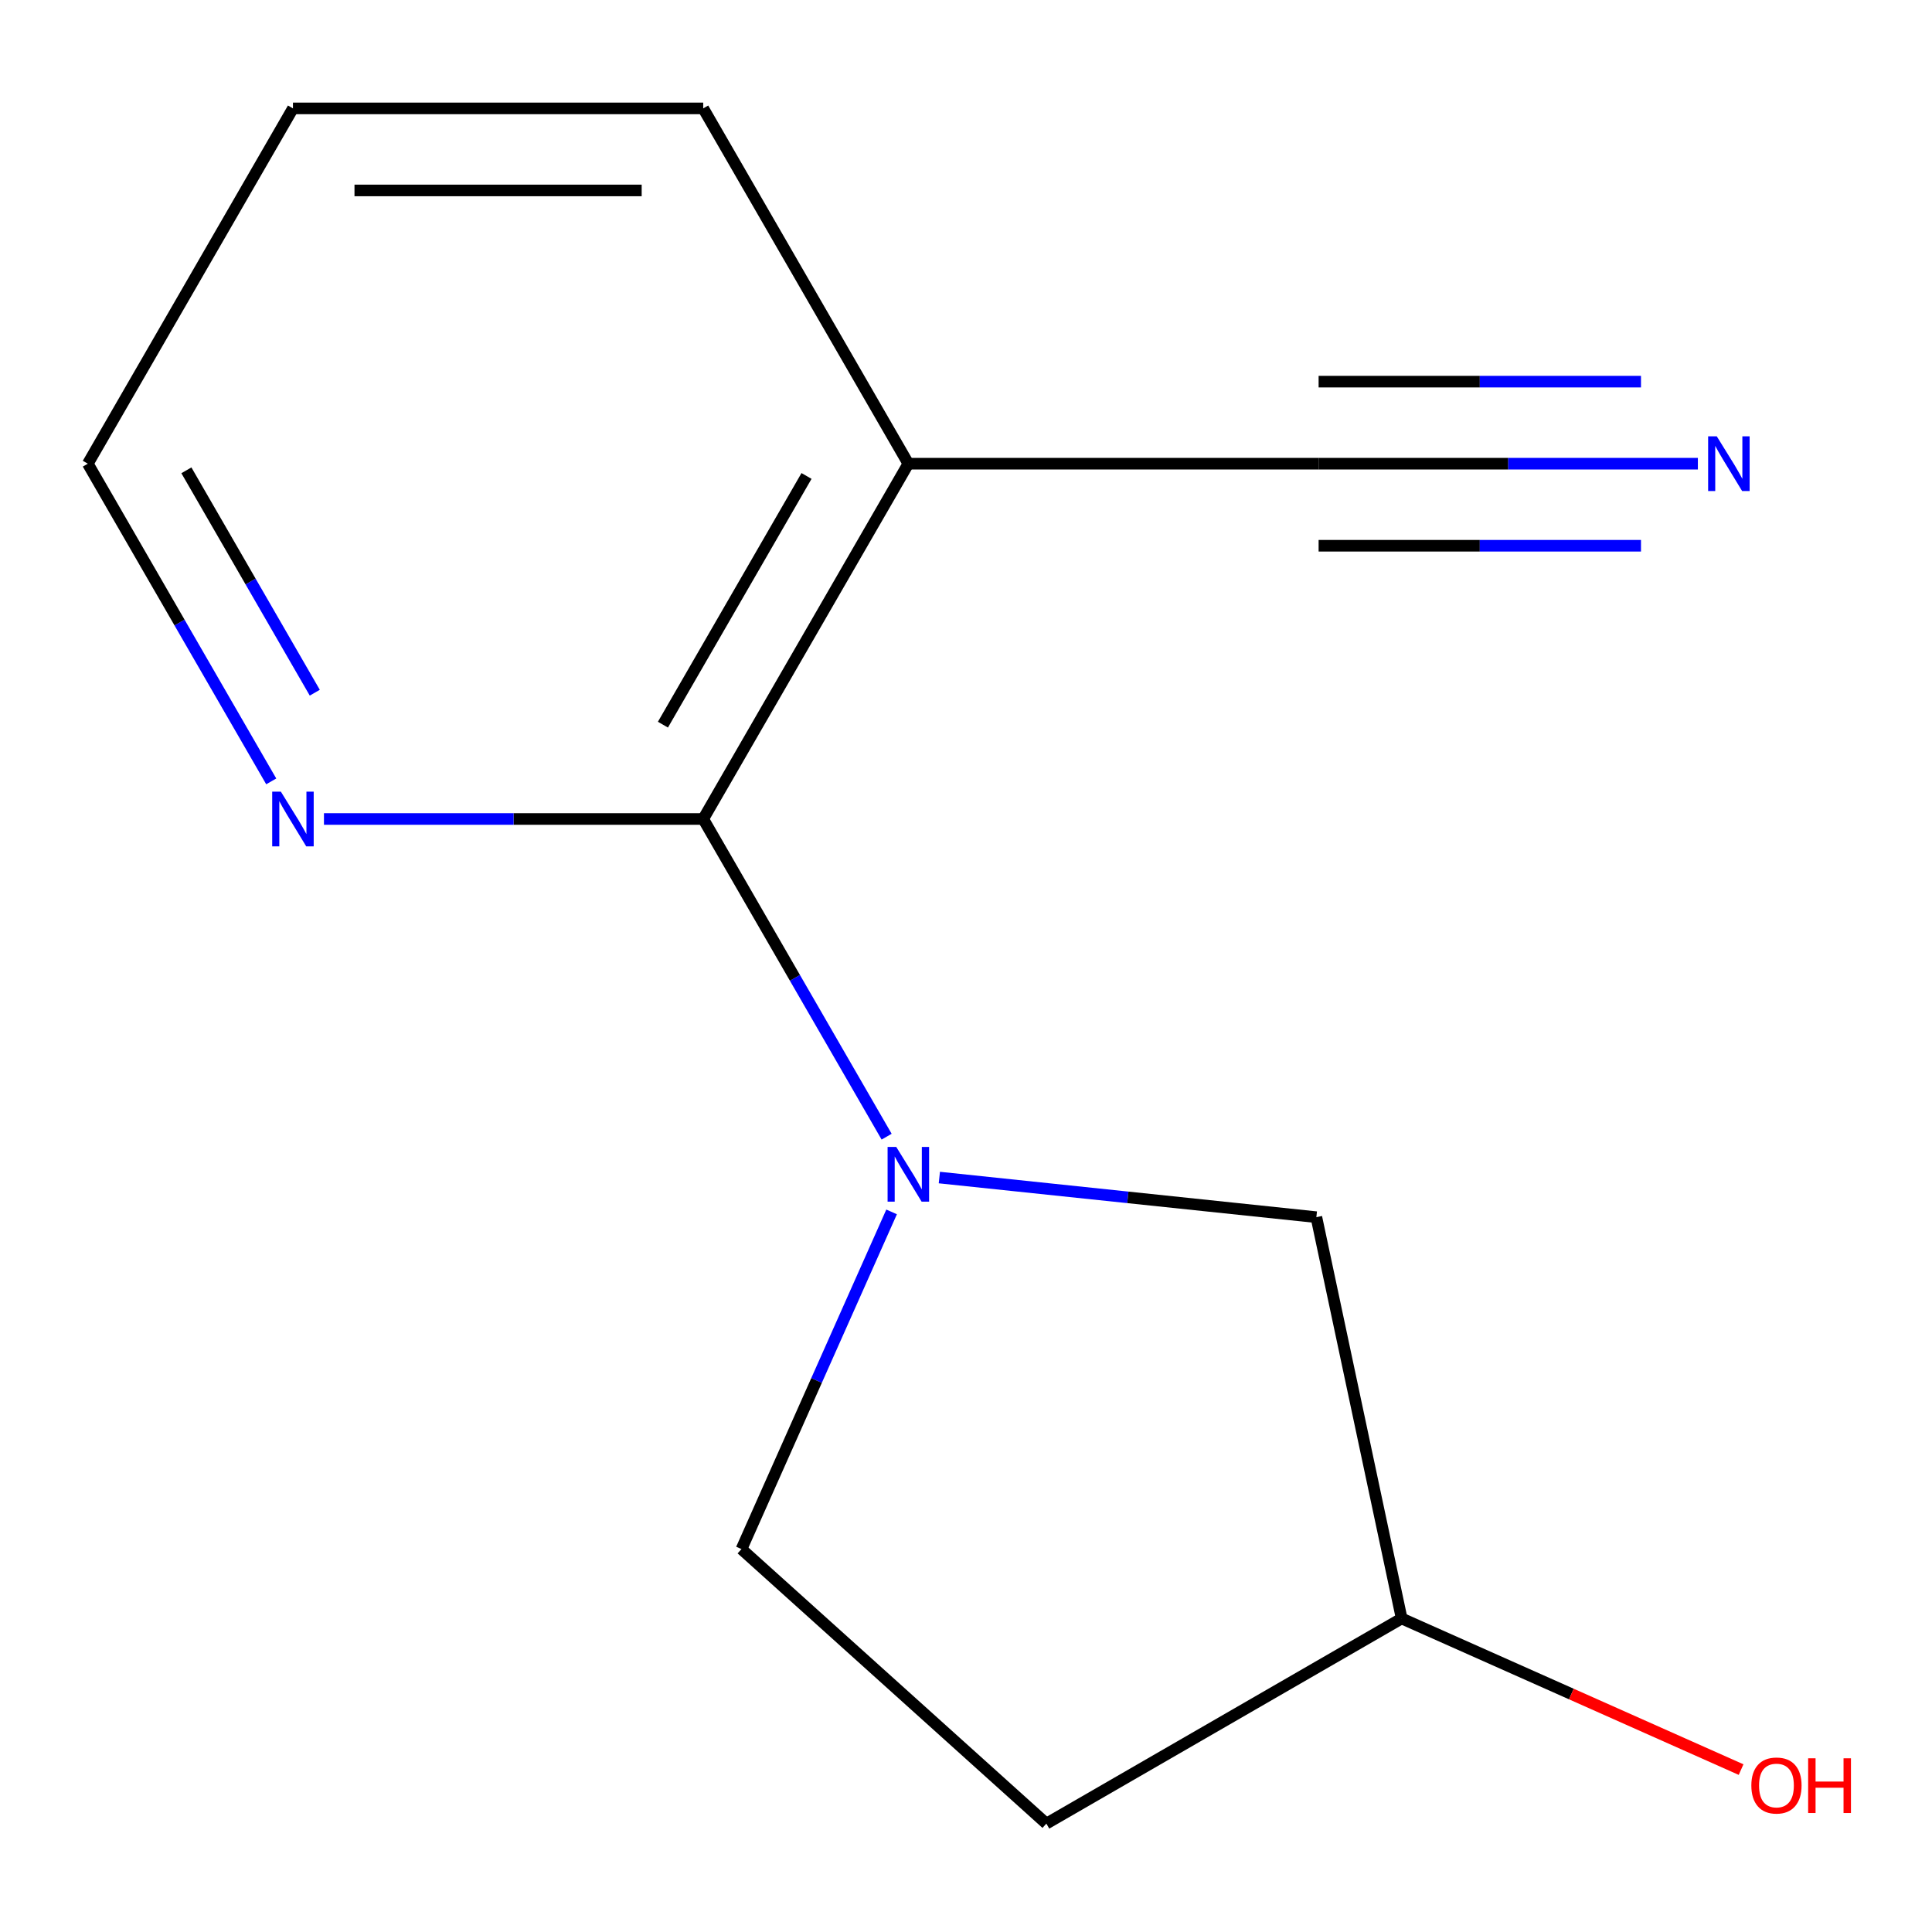 <?xml version='1.0' encoding='iso-8859-1'?>
<svg version='1.1' baseProfile='full'
              xmlns='http://www.w3.org/2000/svg'
                      xmlns:rdkit='http://www.rdkit.org/xml'
                      xmlns:xlink='http://www.w3.org/1999/xlink'
                  xml:space='preserve'
width='1000px' height='1000px' viewBox='0 0 1000 1000'>
<!-- END OF HEADER -->
<rect style='opacity:1.0;fill:#FFFFFF;stroke:none' width='1000' height='1000' x='0' y='0'> </rect>
<path class='bond-0' d='M 458.919,588.342 L 411.451,506.126' style='fill:none;fill-rule:evenodd;stroke:#0000FF;stroke-width:6px;stroke-linecap:butt;stroke-linejoin:miter;stroke-opacity:1' />
<path class='bond-0' d='M 411.451,506.126 L 363.983,423.909' style='fill:none;fill-rule:evenodd;stroke:#000000;stroke-width:6px;stroke-linecap:butt;stroke-linejoin:miter;stroke-opacity:1' />
<path class='bond-5' d='M 486.208,609.498 L 583.778,619.753' style='fill:none;fill-rule:evenodd;stroke:#0000FF;stroke-width:6px;stroke-linecap:butt;stroke-linejoin:miter;stroke-opacity:1' />
<path class='bond-5' d='M 583.778,619.753 L 681.348,630.008' style='fill:none;fill-rule:evenodd;stroke:#000000;stroke-width:6px;stroke-linecap:butt;stroke-linejoin:miter;stroke-opacity:1' />
<path class='bond-6' d='M 461.491,627.28 L 422.639,714.542' style='fill:none;fill-rule:evenodd;stroke:#0000FF;stroke-width:6px;stroke-linecap:butt;stroke-linejoin:miter;stroke-opacity:1' />
<path class='bond-6' d='M 422.639,714.542 L 383.788,801.805' style='fill:none;fill-rule:evenodd;stroke:#000000;stroke-width:6px;stroke-linecap:butt;stroke-linejoin:miter;stroke-opacity:1' />
<path class='bond-1' d='M 363.983,423.909 L 470.159,240.006' style='fill:none;fill-rule:evenodd;stroke:#000000;stroke-width:6px;stroke-linecap:butt;stroke-linejoin:miter;stroke-opacity:1' />
<path class='bond-1' d='M 343.129,375.088 L 417.452,246.356' style='fill:none;fill-rule:evenodd;stroke:#000000;stroke-width:6px;stroke-linecap:butt;stroke-linejoin:miter;stroke-opacity:1' />
<path class='bond-4' d='M 363.983,423.909 L 265.831,423.909' style='fill:none;fill-rule:evenodd;stroke:#000000;stroke-width:6px;stroke-linecap:butt;stroke-linejoin:miter;stroke-opacity:1' />
<path class='bond-4' d='M 265.831,423.909 L 167.679,423.909' style='fill:none;fill-rule:evenodd;stroke:#0000FF;stroke-width:6px;stroke-linecap:butt;stroke-linejoin:miter;stroke-opacity:1' />
<path class='bond-2' d='M 470.159,240.006 L 682.511,240.006' style='fill:none;fill-rule:evenodd;stroke:#000000;stroke-width:6px;stroke-linecap:butt;stroke-linejoin:miter;stroke-opacity:1' />
<path class='bond-10' d='M 470.159,240.006 L 363.983,56.104' style='fill:none;fill-rule:evenodd;stroke:#000000;stroke-width:6px;stroke-linecap:butt;stroke-linejoin:miter;stroke-opacity:1' />
<path class='bond-3' d='M 682.511,240.006 L 780.663,240.006' style='fill:none;fill-rule:evenodd;stroke:#000000;stroke-width:6px;stroke-linecap:butt;stroke-linejoin:miter;stroke-opacity:1' />
<path class='bond-3' d='M 780.663,240.006 L 878.815,240.006' style='fill:none;fill-rule:evenodd;stroke:#0000FF;stroke-width:6px;stroke-linecap:butt;stroke-linejoin:miter;stroke-opacity:1' />
<path class='bond-3' d='M 682.511,282.477 L 765.94,282.477' style='fill:none;fill-rule:evenodd;stroke:#000000;stroke-width:6px;stroke-linecap:butt;stroke-linejoin:miter;stroke-opacity:1' />
<path class='bond-3' d='M 765.94,282.477 L 849.369,282.477' style='fill:none;fill-rule:evenodd;stroke:#0000FF;stroke-width:6px;stroke-linecap:butt;stroke-linejoin:miter;stroke-opacity:1' />
<path class='bond-3' d='M 682.511,197.536 L 765.94,197.536' style='fill:none;fill-rule:evenodd;stroke:#000000;stroke-width:6px;stroke-linecap:butt;stroke-linejoin:miter;stroke-opacity:1' />
<path class='bond-3' d='M 765.94,197.536 L 849.369,197.536' style='fill:none;fill-rule:evenodd;stroke:#0000FF;stroke-width:6px;stroke-linecap:butt;stroke-linejoin:miter;stroke-opacity:1' />
<path class='bond-11' d='M 140.39,404.44 L 92.922,322.223' style='fill:none;fill-rule:evenodd;stroke:#0000FF;stroke-width:6px;stroke-linecap:butt;stroke-linejoin:miter;stroke-opacity:1' />
<path class='bond-11' d='M 92.922,322.223 L 45.455,240.006' style='fill:none;fill-rule:evenodd;stroke:#000000;stroke-width:6px;stroke-linecap:butt;stroke-linejoin:miter;stroke-opacity:1' />
<path class='bond-11' d='M 162.93,358.54 L 129.703,300.988' style='fill:none;fill-rule:evenodd;stroke:#0000FF;stroke-width:6px;stroke-linecap:butt;stroke-linejoin:miter;stroke-opacity:1' />
<path class='bond-11' d='M 129.703,300.988 L 96.475,243.436' style='fill:none;fill-rule:evenodd;stroke:#000000;stroke-width:6px;stroke-linecap:butt;stroke-linejoin:miter;stroke-opacity:1' />
<path class='bond-8' d='M 681.348,630.008 L 725.499,837.72' style='fill:none;fill-rule:evenodd;stroke:#000000;stroke-width:6px;stroke-linecap:butt;stroke-linejoin:miter;stroke-opacity:1' />
<path class='bond-7' d='M 383.788,801.805 L 541.596,943.896' style='fill:none;fill-rule:evenodd;stroke:#000000;stroke-width:6px;stroke-linecap:butt;stroke-linejoin:miter;stroke-opacity:1' />
<path class='bond-13' d='M 541.596,943.896 L 725.499,837.72' style='fill:none;fill-rule:evenodd;stroke:#000000;stroke-width:6px;stroke-linecap:butt;stroke-linejoin:miter;stroke-opacity:1' />
<path class='bond-9' d='M 725.499,837.72 L 813.341,876.83' style='fill:none;fill-rule:evenodd;stroke:#000000;stroke-width:6px;stroke-linecap:butt;stroke-linejoin:miter;stroke-opacity:1' />
<path class='bond-9' d='M 813.341,876.83 L 901.183,915.94' style='fill:none;fill-rule:evenodd;stroke:#FF0000;stroke-width:6px;stroke-linecap:butt;stroke-linejoin:miter;stroke-opacity:1' />
<path class='bond-14' d='M 363.983,56.104 L 151.631,56.104' style='fill:none;fill-rule:evenodd;stroke:#000000;stroke-width:6px;stroke-linecap:butt;stroke-linejoin:miter;stroke-opacity:1' />
<path class='bond-14' d='M 332.13,98.574 L 183.484,98.574' style='fill:none;fill-rule:evenodd;stroke:#000000;stroke-width:6px;stroke-linecap:butt;stroke-linejoin:miter;stroke-opacity:1' />
<path class='bond-12' d='M 45.455,240.006 L 151.631,56.104' style='fill:none;fill-rule:evenodd;stroke:#000000;stroke-width:6px;stroke-linecap:butt;stroke-linejoin:miter;stroke-opacity:1' />
<path  class='atom-0' d='M 463.899 593.651
L 473.179 608.651
Q 474.099 610.131, 475.579 612.811
Q 477.059 615.491, 477.139 615.651
L 477.139 593.651
L 480.899 593.651
L 480.899 621.971
L 477.019 621.971
L 467.059 605.571
Q 465.899 603.651, 464.659 601.451
Q 463.459 599.251, 463.099 598.571
L 463.099 621.971
L 459.419 621.971
L 459.419 593.651
L 463.899 593.651
' fill='#0000FF'/>
<path  class='atom-4' d='M 888.604 225.846
L 897.884 240.846
Q 898.804 242.326, 900.284 245.006
Q 901.764 247.686, 901.844 247.846
L 901.844 225.846
L 905.604 225.846
L 905.604 254.166
L 901.724 254.166
L 891.764 237.766
Q 890.604 235.846, 889.364 233.646
Q 888.164 231.446, 887.804 230.766
L 887.804 254.166
L 884.124 254.166
L 884.124 225.846
L 888.604 225.846
' fill='#0000FF'/>
<path  class='atom-5' d='M 145.371 409.749
L 154.651 424.749
Q 155.571 426.229, 157.051 428.909
Q 158.531 431.589, 158.611 431.749
L 158.611 409.749
L 162.371 409.749
L 162.371 438.069
L 158.491 438.069
L 148.531 421.669
Q 147.371 419.749, 146.131 417.549
Q 144.931 415.349, 144.571 414.669
L 144.571 438.069
L 140.891 438.069
L 140.891 409.749
L 145.371 409.749
' fill='#0000FF'/>
<path  class='atom-10' d='M 906.492 924.171
Q 906.492 917.371, 909.852 913.571
Q 913.212 909.771, 919.492 909.771
Q 925.772 909.771, 929.132 913.571
Q 932.492 917.371, 932.492 924.171
Q 932.492 931.051, 929.092 934.971
Q 925.692 938.851, 919.492 938.851
Q 913.252 938.851, 909.852 934.971
Q 906.492 931.091, 906.492 924.171
M 919.492 935.651
Q 923.812 935.651, 926.132 932.771
Q 928.492 929.851, 928.492 924.171
Q 928.492 918.611, 926.132 915.811
Q 923.812 912.971, 919.492 912.971
Q 915.172 912.971, 912.812 915.771
Q 910.492 918.571, 910.492 924.171
Q 910.492 929.891, 912.812 932.771
Q 915.172 935.651, 919.492 935.651
' fill='#FF0000'/>
<path  class='atom-10' d='M 935.892 910.091
L 939.732 910.091
L 939.732 922.131
L 954.212 922.131
L 954.212 910.091
L 958.052 910.091
L 958.052 938.411
L 954.212 938.411
L 954.212 925.331
L 939.732 925.331
L 939.732 938.411
L 935.892 938.411
L 935.892 910.091
' fill='#FF0000'/>
</svg>

